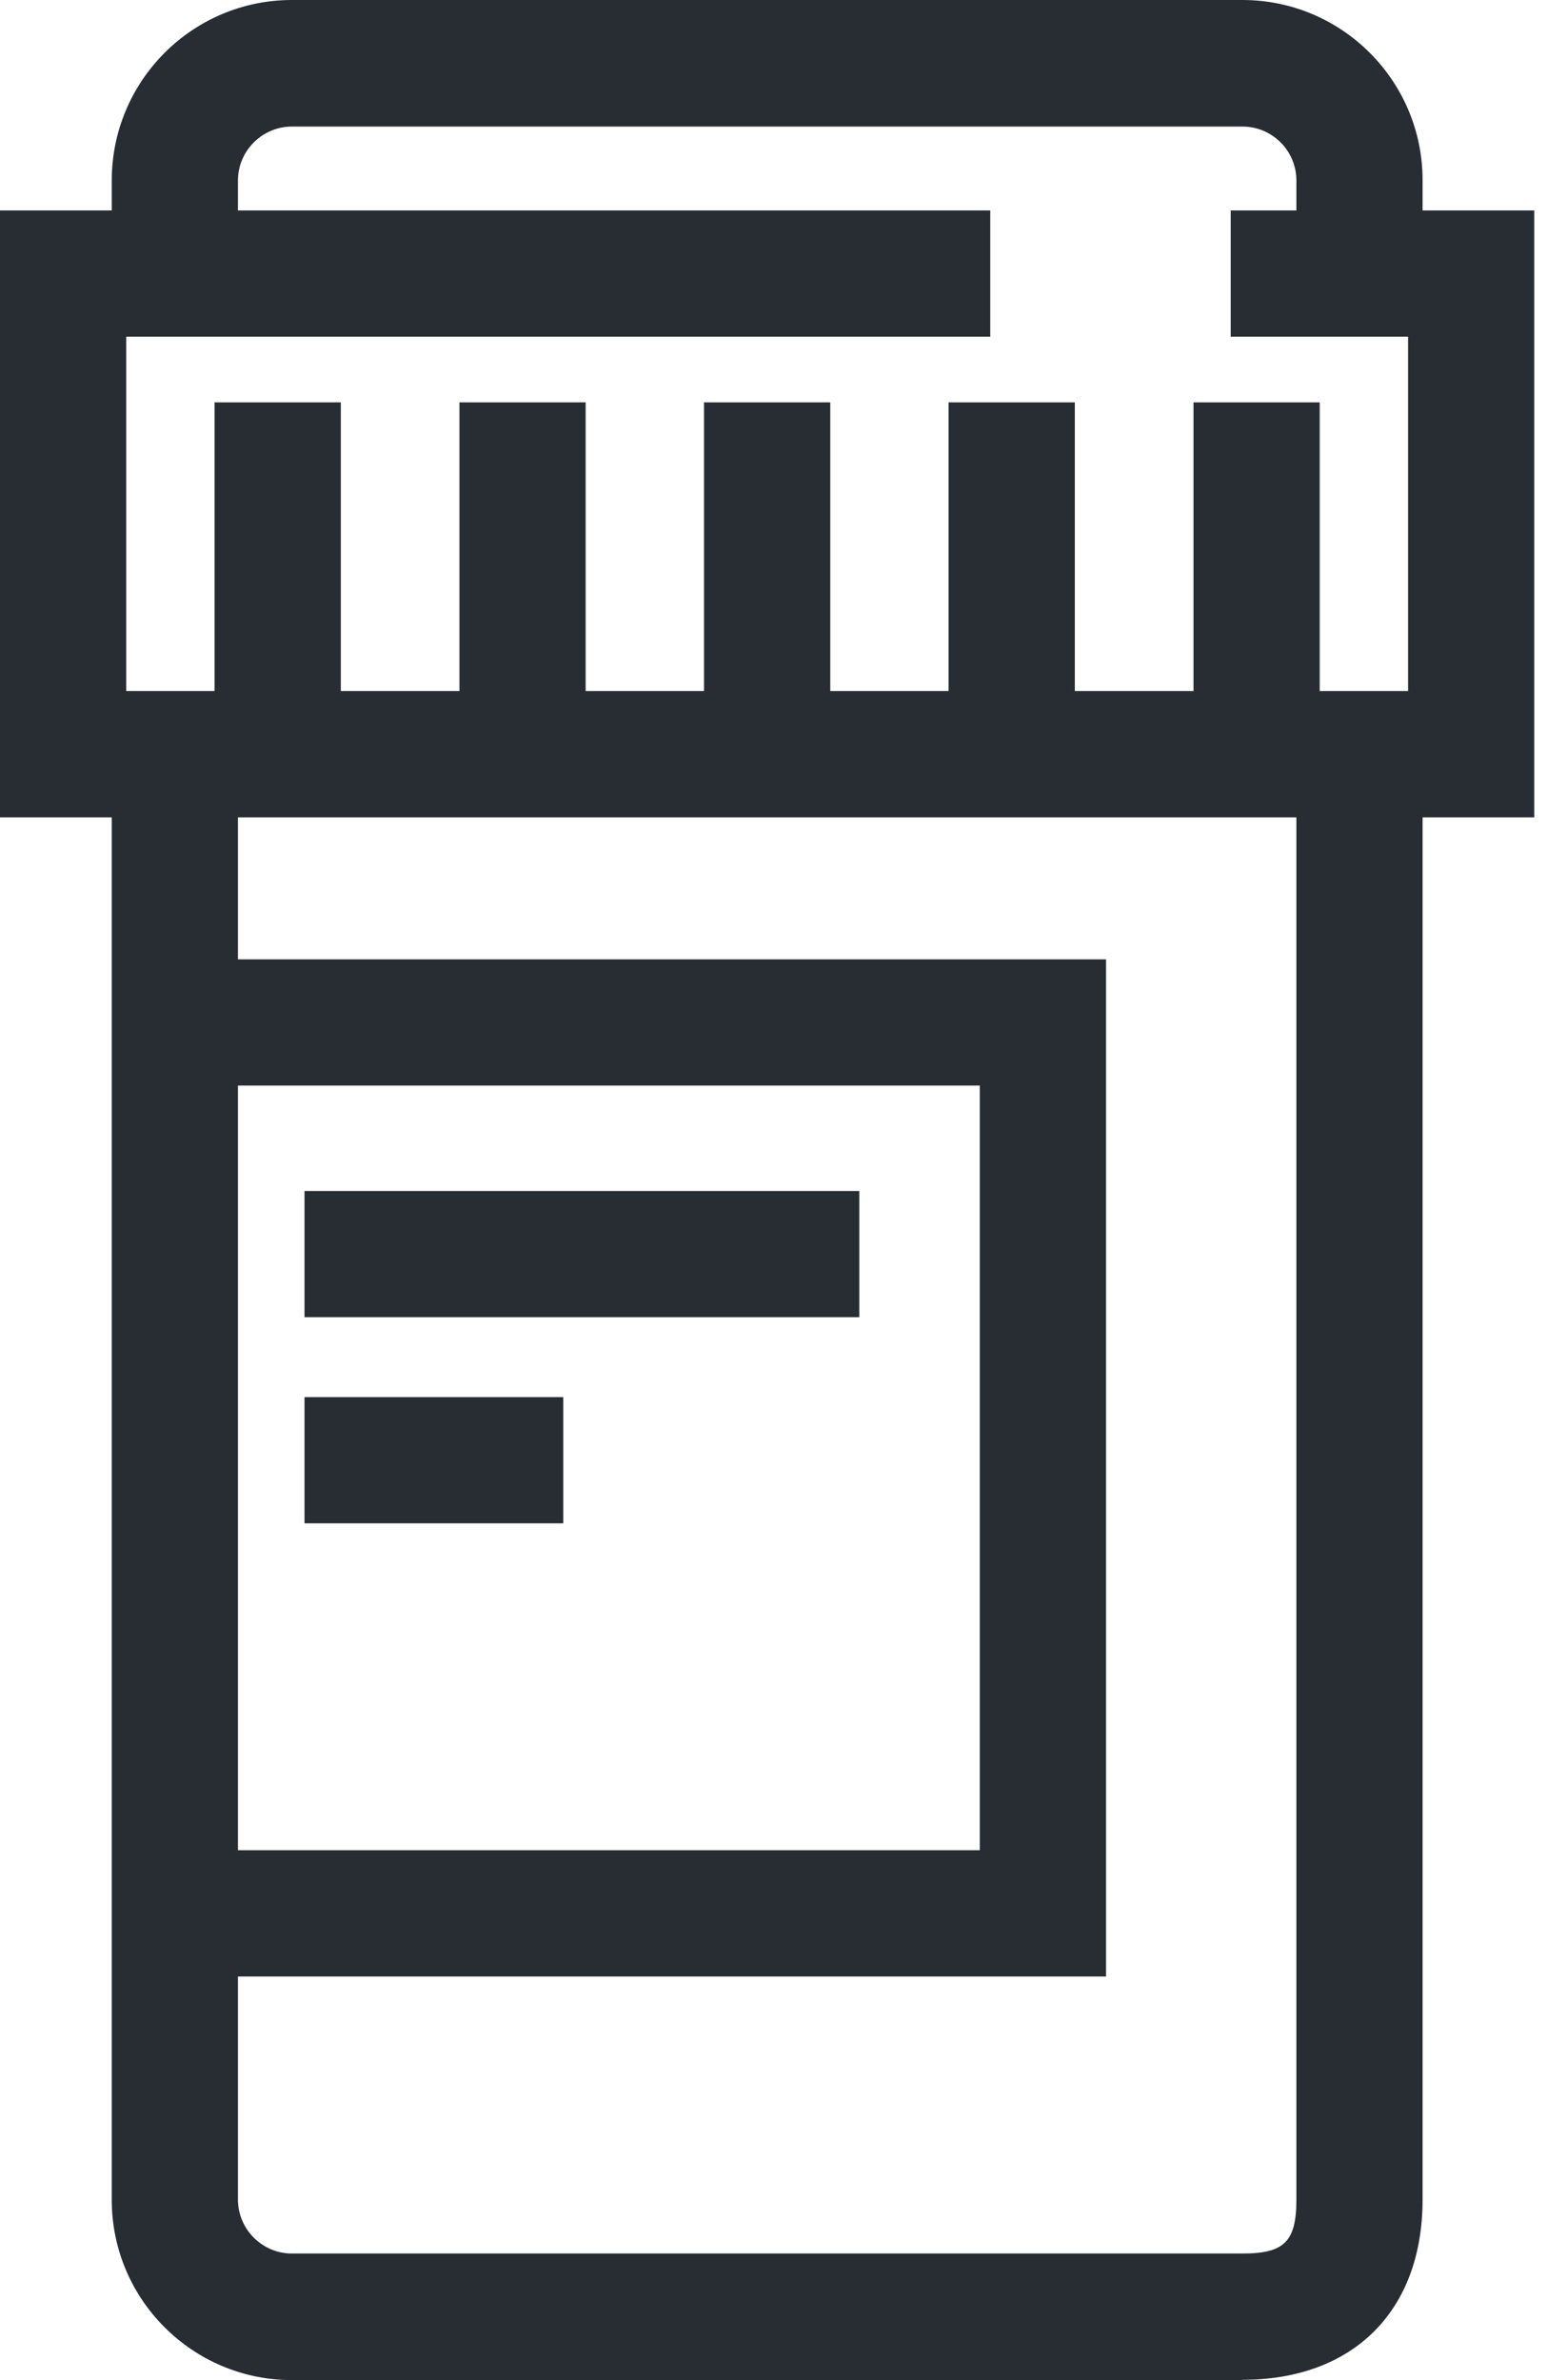 <svg width="26" height="40" viewBox="0 0 26 40" fill="none" xmlns="http://www.w3.org/2000/svg">
<g clip-path="url(#clip0_1_5568)">
<path d="M20.881 40H4.906C3.236 40 1.878 38.642 1.878 36.972V12.676H3.999V36.966C3.999 37.465 4.408 37.873 4.906 37.873H20.881C21.586 37.873 21.788 37.672 21.788 36.966V12.676H23.909V36.966C23.909 38.833 22.748 39.995 20.881 39.995V40Z" fill="#282D33"/>
<path d="M18.589 33.217H3.389V31.095H16.467V18.244H3.389V16.123H18.589V33.217Z" fill="#282D33"/>
<path d="M23.909 4.598H21.788V3.034C21.788 2.53 21.379 2.127 20.881 2.127H4.906C4.408 2.127 3.999 2.535 3.999 3.034V4.598H1.878V3.034C1.878 1.358 3.236 0 4.906 0H20.881C22.552 0 23.909 1.358 23.909 3.028V4.593V4.598Z" fill="#282D33"/>
<path d="M25.786 13.736H0V3.537H16.643V5.659H2.121V11.614H23.665V5.659H20.684V3.537H25.786V13.736Z" fill="#282D33"/>
<path d="M5.728 6.762H3.606V12.246H5.728V6.762Z" fill="#282D33"/>
<path d="M9.843 6.762H7.722V12.246H9.843V6.762Z" fill="#282D33"/>
<path d="M13.954 6.762H11.832V12.246H13.954V6.762Z" fill="#282D33"/>
<path d="M18.064 6.762H15.942V12.246H18.064V6.762Z" fill="#282D33"/>
<path d="M22.18 6.762H20.059V12.246H22.18V6.762Z" fill="#282D33"/>
<path d="M14.442 20.016H5.118V22.137H14.442V20.016Z" fill="#282D33"/>
<path d="M9.467 23.48H5.118V25.601H9.467V23.48Z" fill="#282D33"/>
</g>
<defs>
<clipPath id="clip0_1_5568">
<rect width="25.786" height="40" fill="white"/>
</clipPath>
</defs>
</svg>
